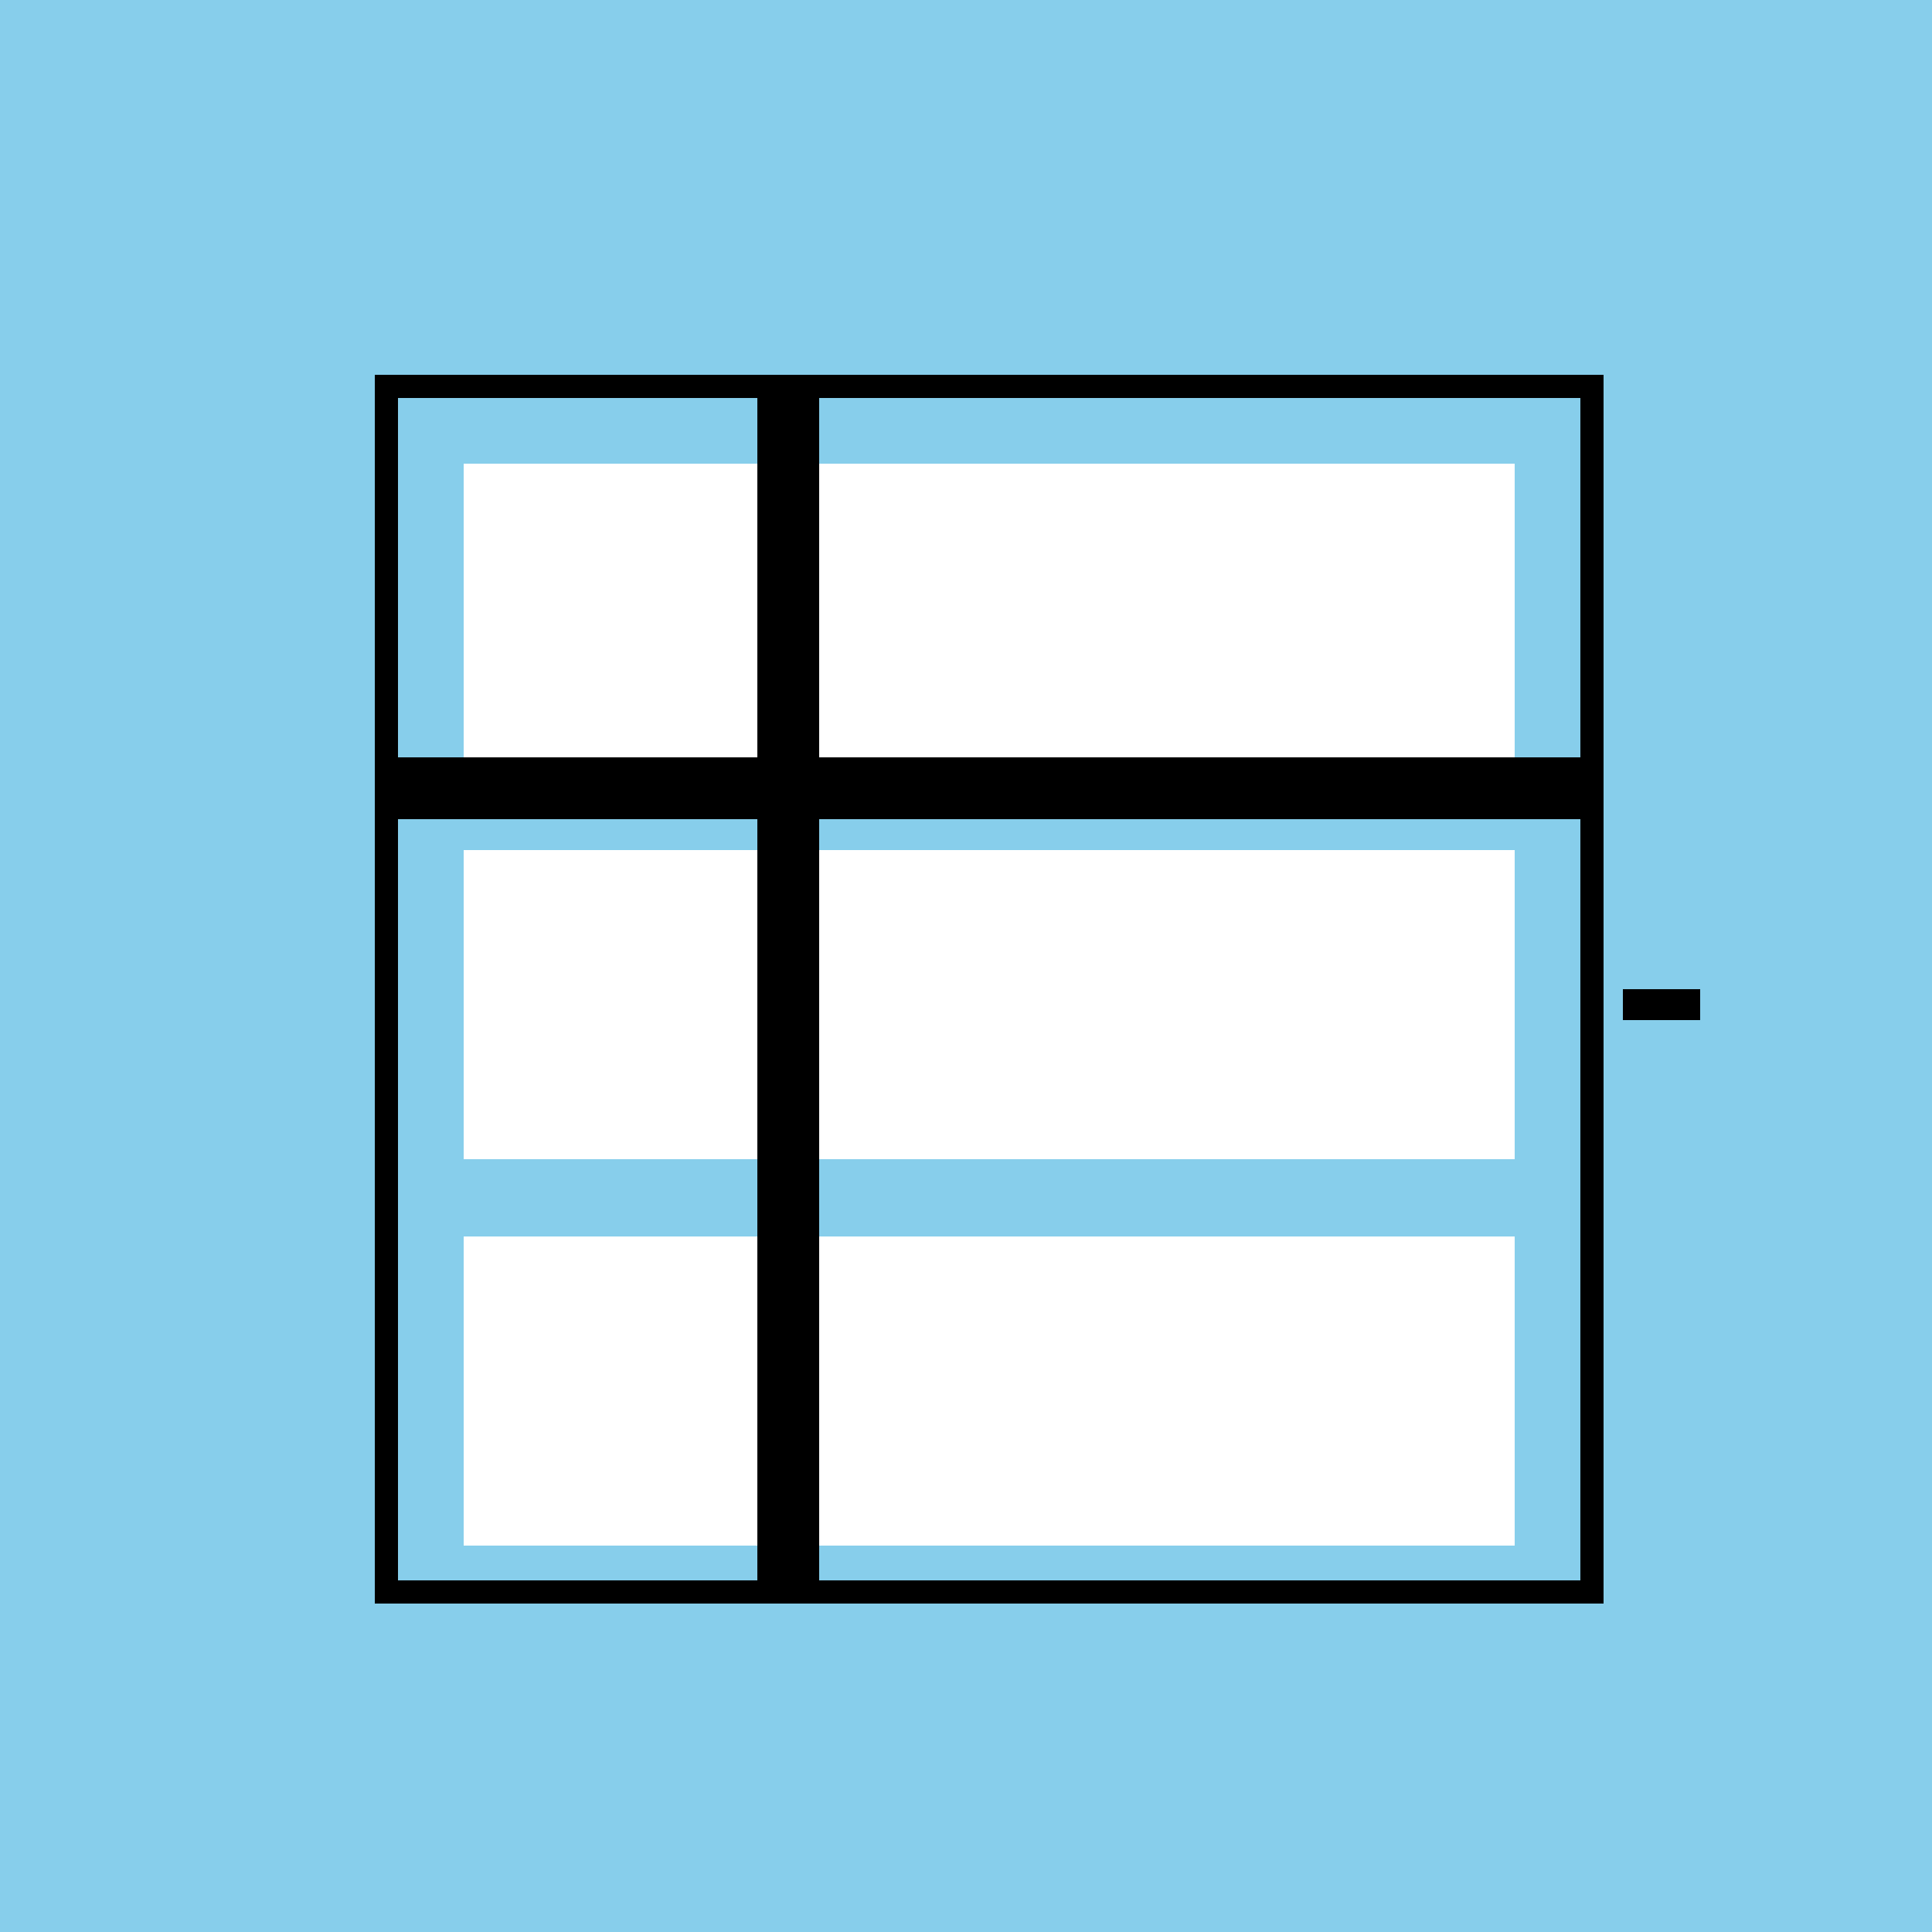 <!--

Generated by DrawGPT.
Free, open source, AI generated images in SVG, PNG, and HTML Canvas format.
https://drawgpt.ai

Created: 2023-09-26T21:39:43.174Z
Link: https://drawgpt.ai/prompt/63921/

-->
<svg xmlns="http://www.w3.org/2000/svg" xmlns:xlink="http://www.w3.org/1999/xlink" width="500" height="500"><defs/><g><rect fill="#87CEEB" stroke="none" x="0" y="0" width="512" height="512"/><rect fill="none" stroke="#000000" x="100" y="100" width="312" height="312" stroke-miterlimit="10" stroke-width="6" stroke-dasharray=""/><rect fill="#FFFFFF" stroke="none" x="120" y="120" width="272" height="80"/><rect fill="#FFFFFF" stroke="none" x="120" y="220" width="272" height="80"/><rect fill="#FFFFFF" stroke="none" x="120" y="320" width="272" height="80"/><rect fill="#000000" stroke="none" x="196" y="100" width="16" height="312"/><rect fill="#000000" stroke="none" x="100" y="196" width="312" height="16"/><rect fill="#000000" stroke="none" x="420" y="256" width="20" height="8"/></g></svg>